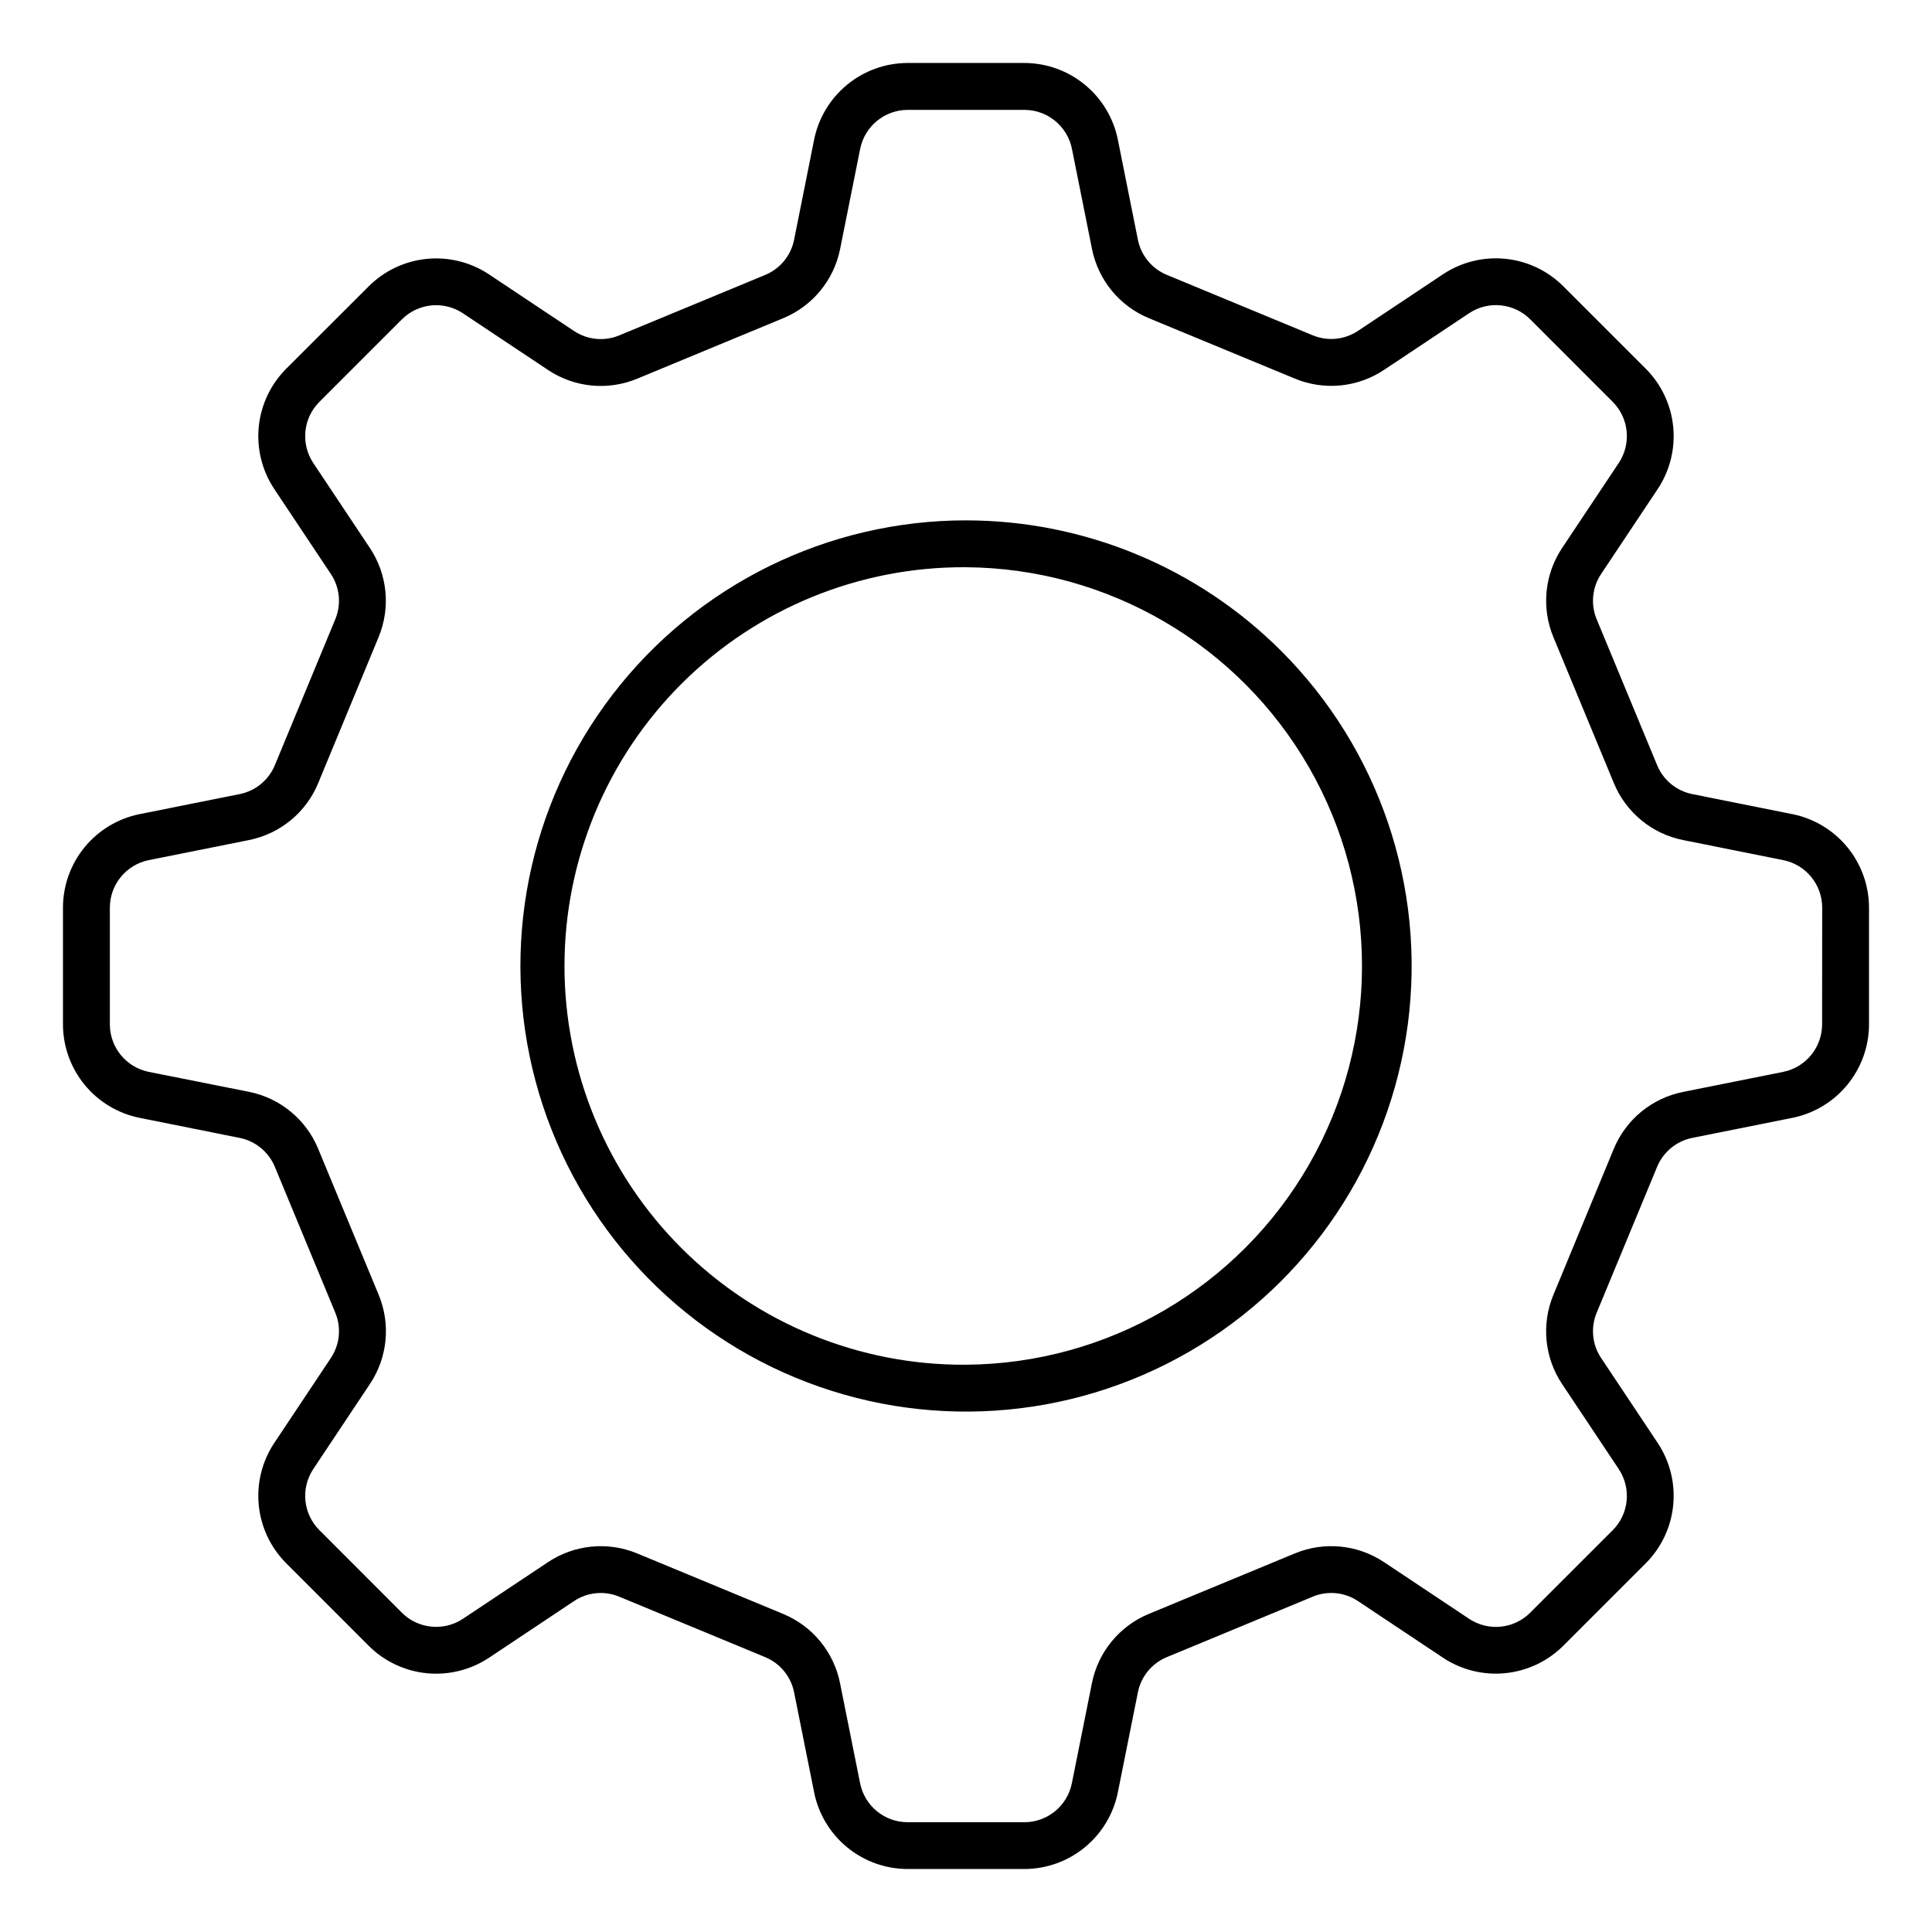 <?xml version="1.0" encoding="UTF-8"?>
<!-- The Best Svg Icon site in the world: iconSvg.co, Visit us! https://iconsvg.co -->
<svg fill="#000000" width="800px" height="800px" version="1.1" viewBox="144 144 512 512" xmlns="http://www.w3.org/2000/svg">
 <g>
  <path d="m619.02 359.76-26.547-5.316 0.004 0.004c-4.195-0.84-7.691-3.715-9.32-7.668l-16.016-38.656-0.004-0.004c-1.641-3.945-1.199-8.453 1.176-12.008l15.008-22.531c3.223-4.859 4.668-10.684 4.094-16.484-0.574-5.805-3.133-11.23-7.246-15.363l-21.902-21.895c-4.129-4.117-9.555-6.68-15.359-7.254-5.801-0.578-11.625 0.867-16.484 4.09l-22.535 15.008c-3.555 2.367-8.055 2.809-12.004 1.176l-38.668-16.016h0.004c-3.953-1.633-6.832-5.129-7.668-9.32l-5.316-26.547c-1.16-5.715-4.258-10.852-8.766-14.547-4.512-3.695-10.156-5.723-15.988-5.738h-30.973c-5.832 0.016-11.477 2.043-15.984 5.738-4.512 3.695-7.606 8.832-8.77 14.547l-5.312 26.57c-0.84 4.195-3.715 7.691-7.668 9.32l-38.668 16.016c-3.945 1.641-8.449 1.203-12-1.172l-22.531-15.008c-4.859-3.223-10.684-4.668-16.488-4.094-5.801 0.578-11.227 3.141-15.359 7.258l-21.895 21.867c-4.117 4.133-6.68 9.559-7.258 15.359-0.574 5.805 0.871 11.629 4.094 16.488l15.008 22.531c2.375 3.551 2.816 8.055 1.176 12l-16.016 38.676c-1.637 3.949-5.133 6.82-9.32 7.66l-26.547 5.312c-5.715 1.16-10.855 4.254-14.551 8.766-3.695 4.508-5.719 10.156-5.734 15.988v30.973c0.016 5.832 2.039 11.48 5.734 15.988 3.695 4.512 8.836 7.606 14.551 8.766l26.539 5.316c4.195 0.84 7.695 3.719 9.328 7.672l16.016 38.652c1.641 3.949 1.199 8.453-1.176 12.012l-15.008 22.531v-0.004c-3.223 4.859-4.668 10.684-4.094 16.488 0.578 5.805 3.141 11.227 7.258 15.359l21.895 21.906c4.133 4.113 9.559 6.676 15.359 7.25 5.801 0.578 11.621-0.867 16.484-4.086l22.539-15.02c3.551-2.383 8.062-2.82 12.004-1.168l38.668 16.012c3.949 1.633 6.824 5.133 7.66 9.324l5.316 26.539h-0.004c1.16 5.715 4.254 10.855 8.766 14.551 4.508 3.695 10.156 5.723 15.988 5.734h30.973c5.832-0.012 11.48-2.039 15.988-5.734 4.512-3.695 7.606-8.836 8.766-14.551l5.316-26.539c0.836-4.195 3.711-7.695 7.668-9.324l38.656-16.016v-0.004c3.945-1.648 8.457-1.207 12.012 1.176l22.535 15.008c4.859 3.219 10.684 4.664 16.484 4.086 5.801-0.578 11.227-3.137 15.359-7.25l21.902-21.895c4.113-4.133 6.672-9.559 7.246-15.363 0.574-5.801-0.871-11.625-4.094-16.484l-15.008-22.531v0.004c-2.375-3.555-2.816-8.059-1.176-12.004l16.016-38.668 0.004 0.004c1.629-3.953 5.125-6.832 9.32-7.668l26.547-5.316h-0.004c5.715-1.16 10.855-4.254 14.551-8.766 3.695-4.508 5.723-10.156 5.734-15.988v-30.973c-0.012-5.832-2.039-11.48-5.734-15.988-3.695-4.512-8.836-7.606-14.551-8.766zm7.856 55.727c-0.016 6.102-4.316 11.355-10.297 12.566l-26.547 5.32c-8.258 1.645-15.148 7.305-18.363 15.082l-15.996 38.676c-3.238 7.781-2.371 16.668 2.312 23.676l15.008 22.523v0.004c3.375 5.086 2.711 11.844-1.59 16.172l-21.902 21.895c-4.324 4.309-11.082 4.981-16.168 1.602l-22.535-15.008c-7.008-4.684-15.895-5.551-23.68-2.312l-38.668 16.016c-7.781 3.219-13.441 10.109-15.082 18.371l-5.32 26.539c-1.211 5.981-6.465 10.285-12.566 10.297h-30.973c-6.102-0.012-11.352-4.316-12.566-10.297l-5.32-26.539c-1.641-8.262-7.305-15.152-15.09-18.371l-38.66-16.02c-7.773-3.223-16.645-2.359-23.648 2.309l-22.547 15.012c-5.086 3.363-11.832 2.699-16.16-1.598l-21.898-21.918c-4.301-4.324-4.973-11.078-1.602-16.164l15.008-22.535c4.688-7.008 5.555-15.895 2.312-23.68l-16.016-38.652c-3.207-7.793-10.098-13.465-18.363-15.113l-26.547-5.285c-5.977-1.211-10.281-6.465-10.297-12.566v-30.973c0.016-6.102 4.32-11.352 10.297-12.566l26.547-5.32c8.258-1.641 15.148-7.301 18.363-15.082l15.996-38.672c3.242-7.785 2.371-16.672-2.312-23.68l-14.988-22.5c-3.371-5.09-2.703-11.848 1.602-16.172l21.898-21.898c4.32-4.309 11.078-4.981 16.16-1.602l22.535 15.008c7.012 4.688 15.898 5.555 23.68 2.312l38.664-16.016c7.781-3.215 13.445-10.105 15.086-18.363l5.32-26.547c1.215-5.977 6.465-10.281 12.566-10.297h30.973c6.106 0.016 11.355 4.32 12.566 10.297l5.32 26.547c1.645 8.258 7.305 15.148 15.086 18.363l38.652 15.996c7.781 3.242 16.668 2.371 23.676-2.312l22.535-15.008c5.086-3.379 11.848-2.707 16.168 1.602l21.891 21.895v0.004c4.305 4.324 4.977 11.082 1.602 16.172l-15.008 22.523c-4.684 7.008-5.551 15.898-2.312 23.68l16.016 38.664v-0.004c3.215 7.785 10.105 13.445 18.367 15.09l26.547 5.32h-0.004c5.981 1.215 10.285 6.465 10.297 12.566z"/>
  <path d="m400 281.9c-36.715 0-71.34 17.078-93.688 46.207s-29.875 66.992-20.371 102.46c9.504 35.461 34.961 64.484 68.879 78.531 33.922 14.051 72.445 11.523 104.24-6.836 31.793-18.355 53.242-50.457 58.031-86.859 4.793-36.398-7.617-72.957-33.578-98.914-22.16-22.137-52.195-34.574-83.512-34.586zm0 223.77v-0.004c-28.152 0.195-55.219-10.852-75.195-30.691-19.977-19.836-31.211-46.828-31.211-74.98s11.234-55.141 31.211-74.98c19.977-19.836 47.043-30.883 75.195-30.691 37.578 0.262 72.191 20.457 90.906 53.047s18.715 72.664 0 105.25c-18.715 32.586-53.328 52.785-90.906 53.043z"/>
 </g>
</svg>